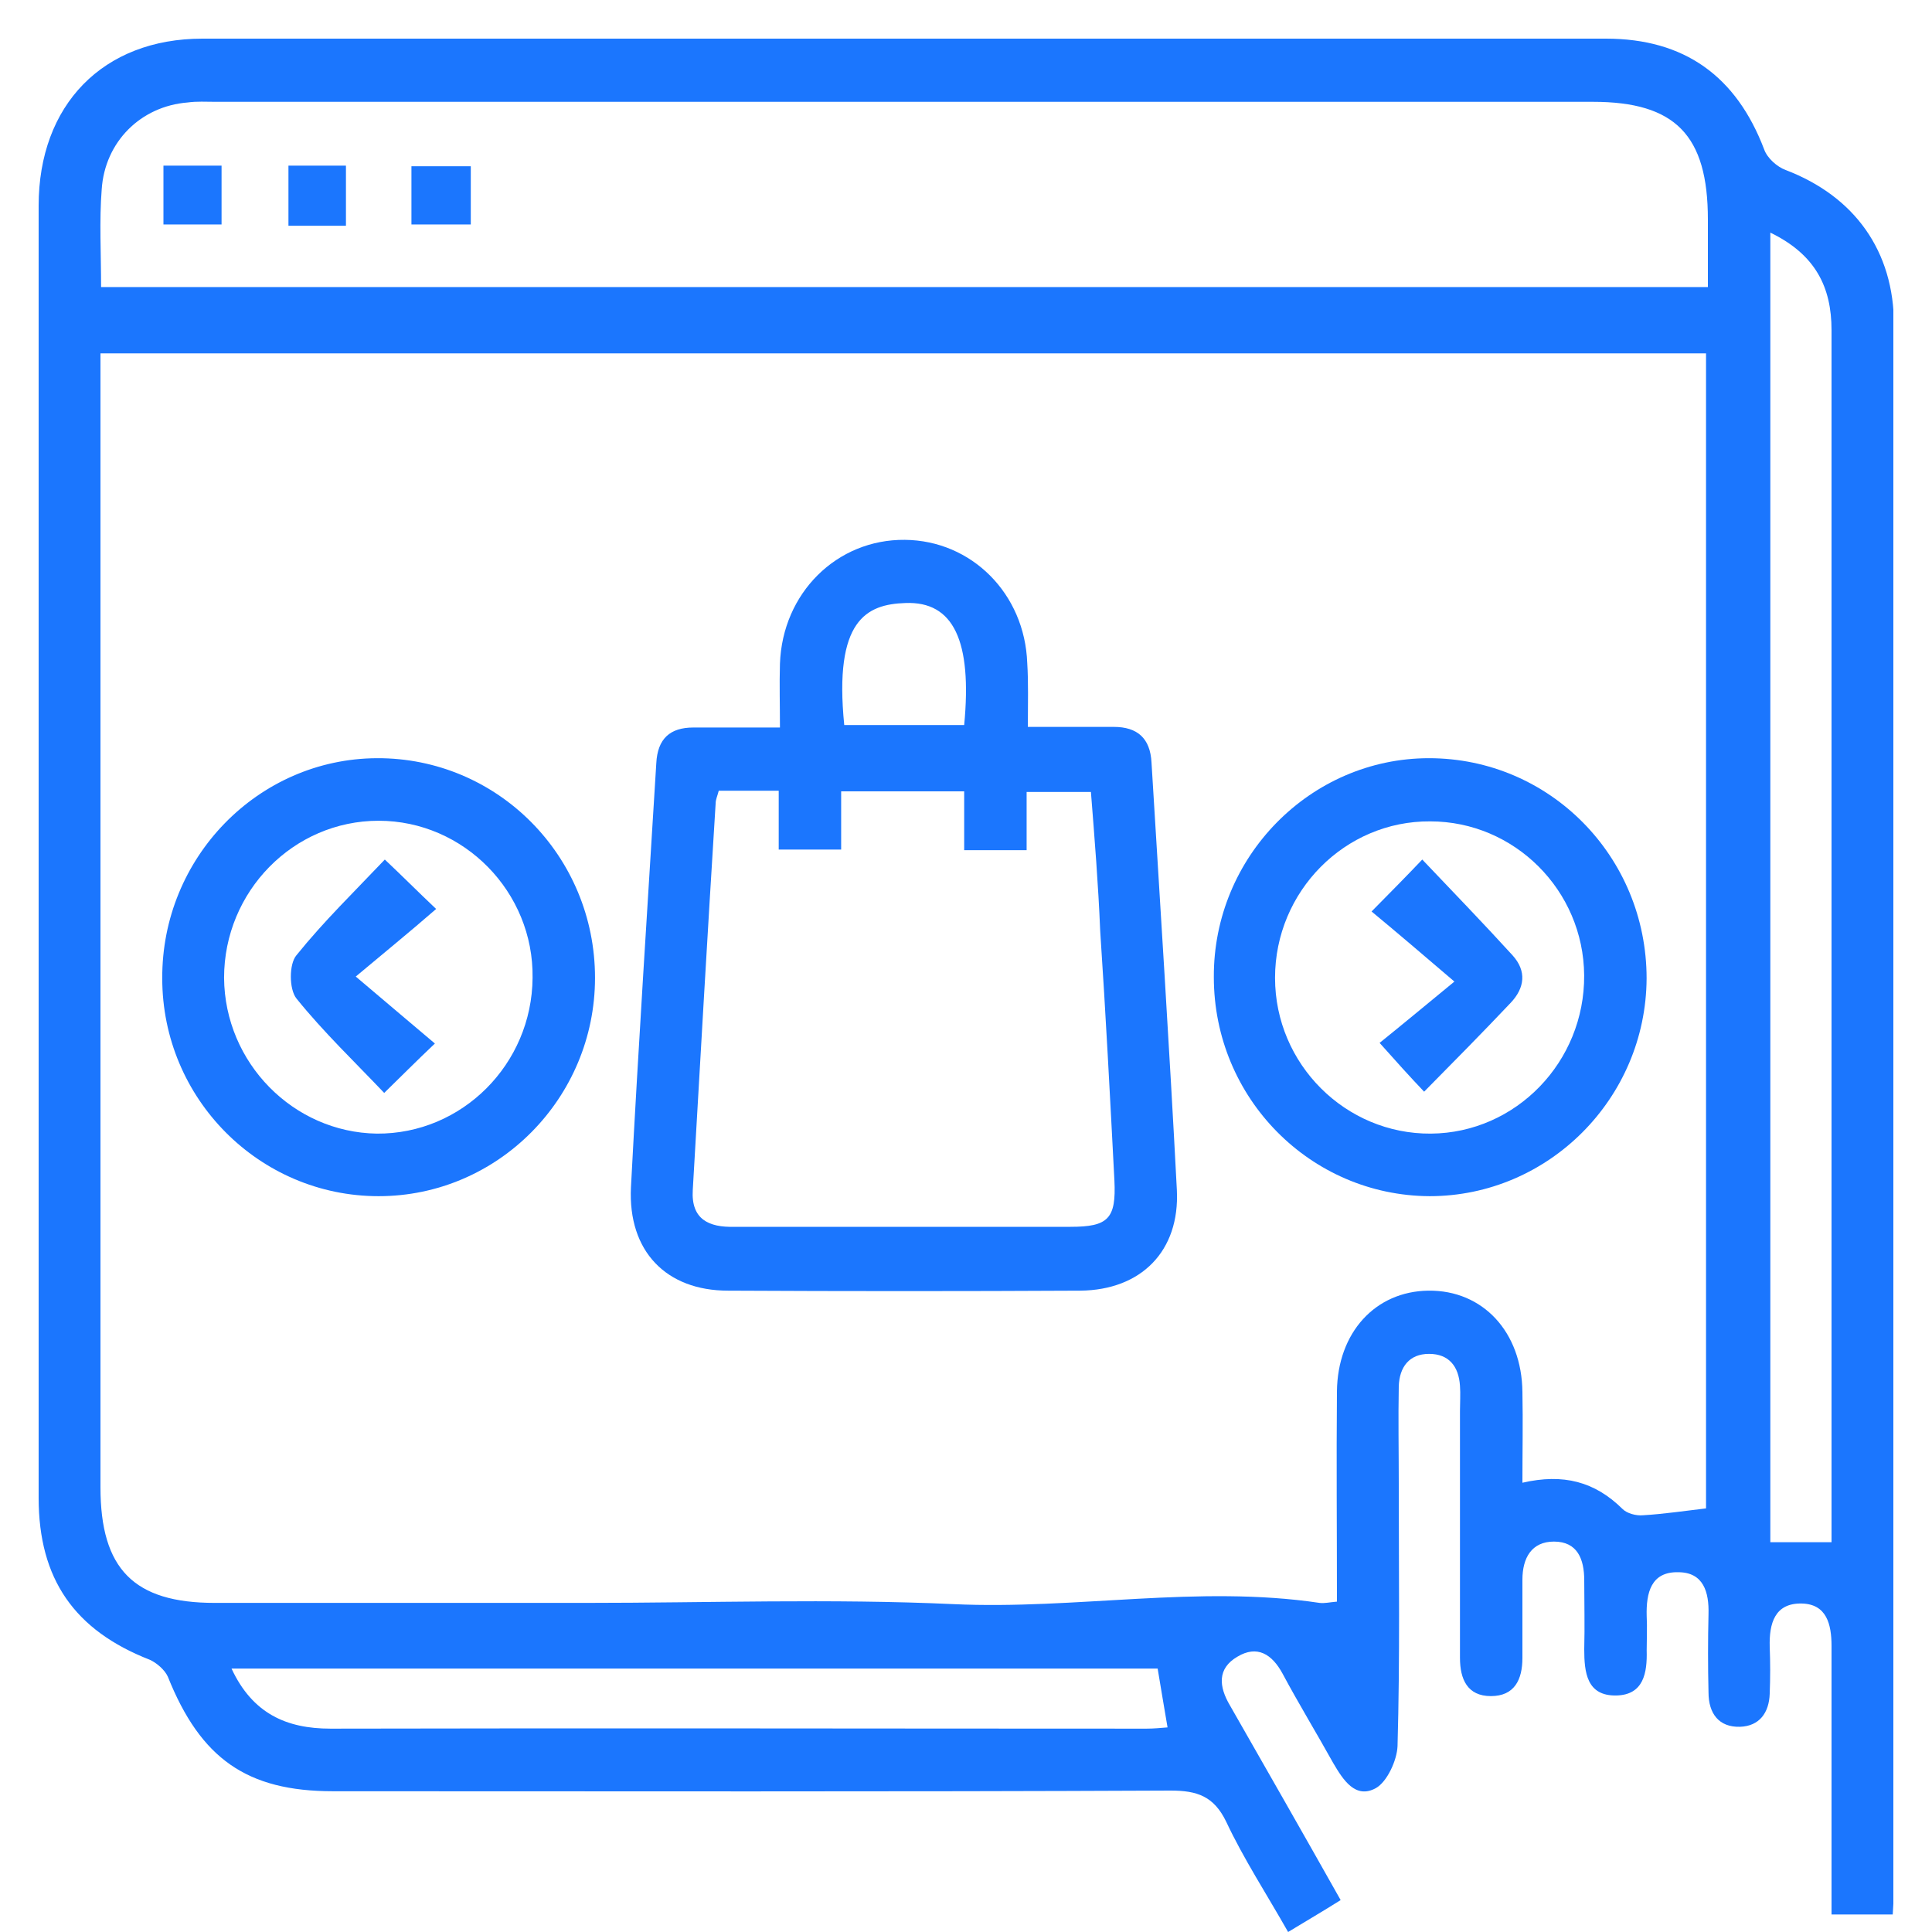<svg width="50" height="50" viewBox="0 0 50 50" fill="none" xmlns="http://www.w3.org/2000/svg">
<g clip-path="url(#clip0_17515_3352)">
<path d="M48.984 49.547C48.456 49.547 47.976 49.547 47.4 49.547C47.4 48.867 47.4 48.203 47.4 47.539C47.4 45.887 47.4 44.252 47.4 42.6C47.4 42.033 47.272 41.515 46.632 41.499C45.928 41.483 45.784 42.017 45.8 42.616C45.816 43.021 45.816 43.426 45.8 43.831C45.784 44.333 45.528 44.672 45.032 44.689C44.488 44.705 44.216 44.349 44.216 43.798C44.2 43.118 44.2 42.454 44.216 41.774C44.232 41.207 44.088 40.689 43.432 40.689C42.728 40.673 42.6 41.223 42.616 41.822C42.632 42.114 42.616 42.422 42.616 42.713C42.632 43.296 42.536 43.863 41.832 43.879C41.064 43.895 41 43.28 41 42.681C41.016 42.082 41 41.499 41 40.9C41 40.349 40.824 39.896 40.216 39.896C39.64 39.896 39.4 40.317 39.4 40.883C39.4 41.563 39.4 42.227 39.4 42.907C39.4 43.474 39.192 43.895 38.584 43.895C37.976 43.895 37.784 43.458 37.784 42.907C37.784 40.77 37.784 38.649 37.784 36.511C37.784 36.301 37.8 36.074 37.784 35.864C37.752 35.361 37.496 35.038 36.984 35.038C36.472 35.038 36.216 35.378 36.2 35.88C36.184 36.722 36.2 37.548 36.2 38.39C36.2 40.657 36.232 42.924 36.168 45.191C36.152 45.563 35.896 46.114 35.608 46.276C35.08 46.567 34.76 46.065 34.504 45.628C34.072 44.851 33.608 44.09 33.192 43.312C32.92 42.81 32.536 42.567 32.024 42.875C31.496 43.183 31.544 43.652 31.832 44.138C32.776 45.79 33.72 47.441 34.696 49.174C34.232 49.466 33.816 49.709 33.336 50C32.776 49.012 32.184 48.105 31.736 47.15C31.416 46.486 30.984 46.34 30.296 46.34C23.064 46.373 15.848 46.357 8.616 46.357C6.392 46.357 5.192 45.514 4.344 43.393C4.264 43.215 4.056 43.037 3.88 42.956C1.928 42.195 1 40.867 1 38.762C1 27.621 1 16.464 1 5.324C1 2.716 2.664 1 5.24 1C17.352 1 29.448 1 41.56 1C43.592 1 44.936 1.972 45.656 3.866C45.736 4.093 45.992 4.32 46.216 4.401C47.992 5.081 49.016 6.489 49.016 8.416C49.016 21.97 49.016 35.507 49.016 49.061C49 49.19 49 49.32 48.984 49.547ZM2.6 9.145C2.6 9.501 2.6 9.793 2.6 10.084C2.6 19.557 2.6 29.03 2.6 38.487C2.6 40.608 3.464 41.483 5.56 41.483C8.76 41.483 11.96 41.483 15.16 41.483C18.328 41.483 21.512 41.369 24.68 41.515C27.848 41.661 31 41.013 34.152 41.483C34.28 41.499 34.408 41.466 34.6 41.45C34.6 39.604 34.584 37.807 34.6 36.009C34.616 34.487 35.592 33.418 36.968 33.402C38.376 33.386 39.384 34.471 39.4 36.025C39.416 36.803 39.4 37.564 39.4 38.373C40.456 38.13 41.272 38.341 41.992 39.053C42.104 39.167 42.344 39.232 42.52 39.215C43.064 39.183 43.592 39.102 44.152 39.037C44.152 29.127 44.152 19.152 44.152 9.145C30.312 9.145 16.52 9.145 2.6 9.145ZM2.616 7.429C16.536 7.429 30.344 7.429 44.2 7.429C44.2 6.813 44.2 6.247 44.2 5.68C44.2 3.494 43.352 2.635 41.224 2.635C29.336 2.635 17.464 2.635 5.576 2.635C5.336 2.635 5.096 2.619 4.856 2.652C3.64 2.749 2.712 3.672 2.632 4.903C2.568 5.712 2.616 6.538 2.616 7.429ZM45.816 6.02C45.816 17.404 45.816 28.69 45.816 39.912C46.344 39.912 46.84 39.912 47.4 39.912C47.4 39.604 47.4 39.28 47.4 38.956C47.4 31.945 47.4 24.933 47.4 17.922C47.4 14.796 47.4 11.671 47.4 8.546C47.4 7.429 46.984 6.587 45.816 6.02ZM29.96 43.183C21.992 43.183 14.024 43.183 5.992 43.183C6.536 44.349 7.416 44.737 8.552 44.737C15.592 44.721 22.632 44.737 29.672 44.737C29.848 44.737 30.024 44.721 30.216 44.705C30.12 44.154 30.04 43.652 29.96 43.183Z" fill="#1B76FE"/>
<path d="M26.601 18.812C27.401 18.812 28.121 18.812 28.825 18.812C29.433 18.812 29.769 19.104 29.801 19.735C30.025 23.427 30.265 27.103 30.457 30.795C30.537 32.382 29.529 33.386 27.961 33.402C24.921 33.418 21.881 33.418 18.841 33.402C17.241 33.402 16.249 32.382 16.329 30.73C16.521 27.071 16.761 23.411 16.985 19.752C17.017 19.12 17.337 18.828 17.945 18.828C18.665 18.828 19.369 18.828 20.185 18.828C20.185 18.245 20.169 17.711 20.185 17.177C20.249 15.347 21.657 13.954 23.417 13.971C25.145 13.987 26.521 15.363 26.585 17.161C26.617 17.663 26.601 18.181 26.601 18.812ZM28.233 20.496C27.657 20.496 27.145 20.496 26.569 20.496C26.569 21.031 26.569 21.517 26.569 22.002C26.025 22.002 25.529 22.002 24.953 22.002C24.953 21.452 24.953 20.966 24.953 20.48C23.865 20.48 22.857 20.48 21.769 20.48C21.769 21.015 21.769 21.517 21.769 21.986C21.193 21.986 20.697 21.986 20.153 21.986C20.153 21.452 20.153 20.966 20.153 20.464C19.593 20.464 19.097 20.464 18.601 20.464C18.569 20.593 18.521 20.691 18.521 20.788C18.313 24.124 18.121 27.459 17.929 30.795C17.881 31.556 18.345 31.767 19.001 31.75C21.897 31.75 24.809 31.75 27.705 31.75C28.681 31.75 28.889 31.54 28.841 30.552C28.729 28.399 28.617 26.245 28.473 24.091C28.425 22.909 28.329 21.711 28.233 20.496ZM21.849 18.764C22.921 18.764 23.945 18.764 24.953 18.764C25.161 16.594 24.681 15.557 23.433 15.606C22.425 15.639 21.577 16.043 21.849 18.764Z" fill="#1B76FE"/>
<path d="M15.399 25.306C15.399 28.415 12.887 30.957 9.799 30.957C6.711 30.957 4.199 28.431 4.199 25.322C4.183 22.197 6.679 19.638 9.751 19.622C12.871 19.606 15.399 22.148 15.399 25.306ZM9.799 21.241C7.591 21.241 5.799 23.071 5.799 25.306C5.815 27.508 7.591 29.305 9.751 29.338C11.959 29.354 13.767 27.54 13.783 25.306C13.815 23.087 12.007 21.241 9.799 21.241Z" fill="#1B76FE"/>
<path d="M36.982 19.622C40.102 19.622 42.614 22.164 42.614 25.322C42.598 28.431 40.07 30.957 36.998 30.957C33.91 30.941 31.414 28.415 31.414 25.289C31.398 22.18 33.91 19.622 36.982 19.622ZM32.998 25.306C32.998 27.54 34.822 29.354 37.03 29.338C39.238 29.321 41.014 27.475 40.998 25.241C40.982 23.038 39.19 21.257 37.014 21.257C34.806 21.241 32.998 23.071 32.998 25.306Z" fill="#1B76FE"/>
<path d="M4.23 5.809C4.23 5.275 4.23 4.805 4.23 4.287C4.726 4.287 5.206 4.287 5.734 4.287C5.734 4.757 5.734 5.259 5.734 5.809C5.286 5.809 4.79 5.809 4.23 5.809Z" fill="#1B76FE"/>
<path d="M8.953 5.842C8.441 5.842 7.977 5.842 7.465 5.842C7.465 5.323 7.465 4.821 7.465 4.287C7.961 4.287 8.425 4.287 8.953 4.287C8.953 4.757 8.953 5.259 8.953 5.842Z" fill="#1B76FE"/>
<path d="M12.184 4.303C12.184 4.822 12.184 5.291 12.184 5.809C11.672 5.809 11.176 5.809 10.648 5.809C10.648 5.307 10.648 4.838 10.648 4.303C11.112 4.303 11.608 4.303 12.184 4.303Z" fill="#1B76FE"/>
<path d="M9.207 25.273C9.975 25.921 10.599 26.455 11.255 27.006C10.743 27.492 10.391 27.848 9.943 28.285C9.191 27.492 8.375 26.714 7.671 25.84C7.479 25.597 7.479 24.949 7.671 24.723C8.375 23.848 9.175 23.071 9.959 22.245C10.423 22.682 10.775 23.039 11.287 23.524C10.599 24.123 9.959 24.642 9.207 25.273Z" fill="#1B76FE"/>
<path d="M35.496 23.589C36.04 23.039 36.376 22.698 36.808 22.245C37.608 23.087 38.392 23.897 39.144 24.723C39.512 25.128 39.464 25.565 39.096 25.953C38.36 26.731 37.608 27.492 36.856 28.253C36.472 27.848 36.136 27.476 35.704 26.99C36.248 26.552 36.872 26.034 37.64 25.403C36.824 24.706 36.2 24.172 35.496 23.589Z" fill="#1B76FE"/>
</g>
<defs>
<clipPath id="clip0_17515_3352">
<rect width="48" height="49" fill="white" transform="translate(1 1)"/>
</clipPath>
</defs>
</svg>
